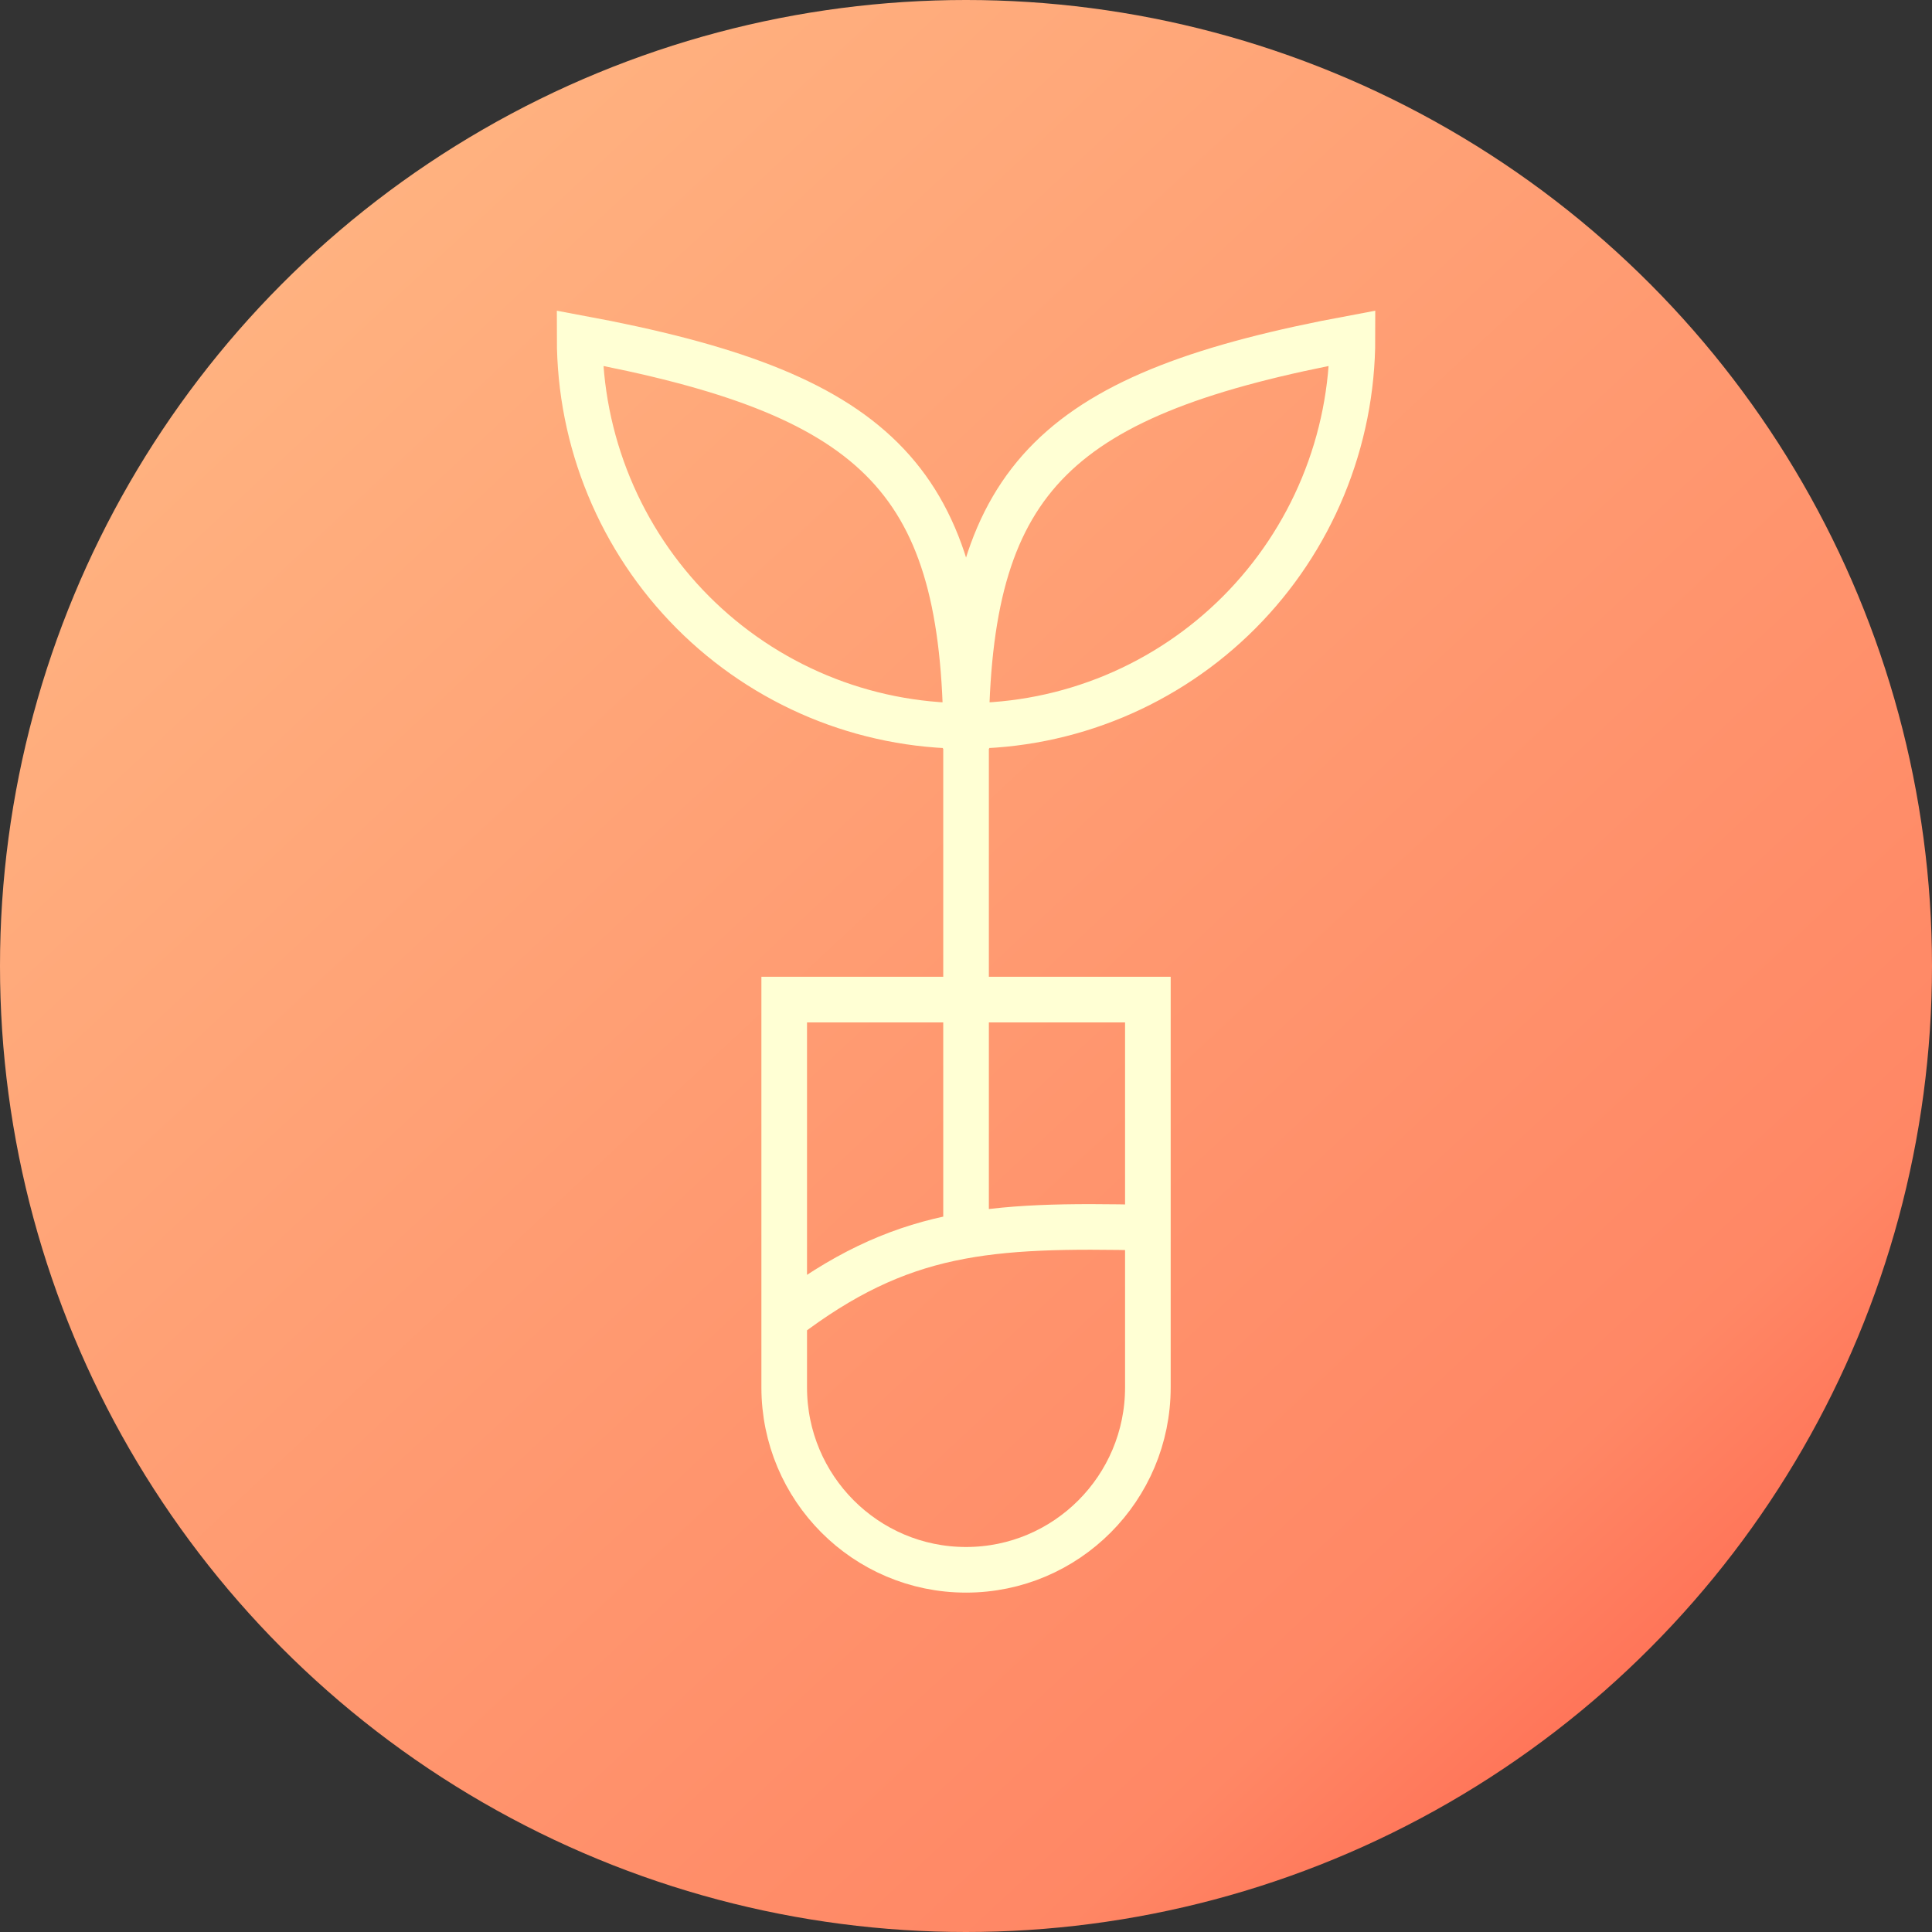 <svg width="72" height="72" viewBox="0 0 72 72" fill="none" xmlns="http://www.w3.org/2000/svg">
<rect x="0" y="0" width="72" height="72" fill="#333333" stroke="none"/>
<circle cx="36" cy="36" r="36" fill="url(#paint0_linear_7867_4012)"/>
<path d="M36.002 45.752L36.002 27.052M36.002 27.052C37.893 27.052 39.765 26.678 41.512 25.952C43.259 25.225 44.847 24.161 46.184 22.819C47.521 21.477 48.582 19.884 49.305 18.131C50.029 16.378 50.402 14.499 50.402 12.602C39.427 14.643 36.155 17.75 36.002 27.052ZM36.002 27.052C34.111 27.052 32.238 26.678 30.491 25.952C28.744 25.225 27.156 24.161 25.819 22.819C24.482 21.477 23.421 19.884 22.698 18.131C21.974 16.378 21.602 14.499 21.602 12.602C32.576 14.643 35.849 17.75 36.002 27.052ZM29.225 49.152V37.252H42.778V45.752M29.225 49.152V51.702C29.225 55.457 32.259 58.502 36.002 58.502C39.744 58.502 42.778 55.457 42.778 51.702V45.752M29.225 49.152C33.571 45.834 36.795 45.62 42.778 45.752" stroke="#FFFFD4" stroke-width="1.7"/>
<defs>
<linearGradient id="paint0_linear_7867_4012" x1="8.55" y1="11.7" x2="58.05" y2="64.8" gradientUnits="userSpaceOnUse">
<stop stop-color="#FFB280"/>
<stop offset="0.897" stop-color="#FF8765"/>
<stop offset="1" stop-color="#FF7559"/>
</linearGradient>
</defs>
</svg>
